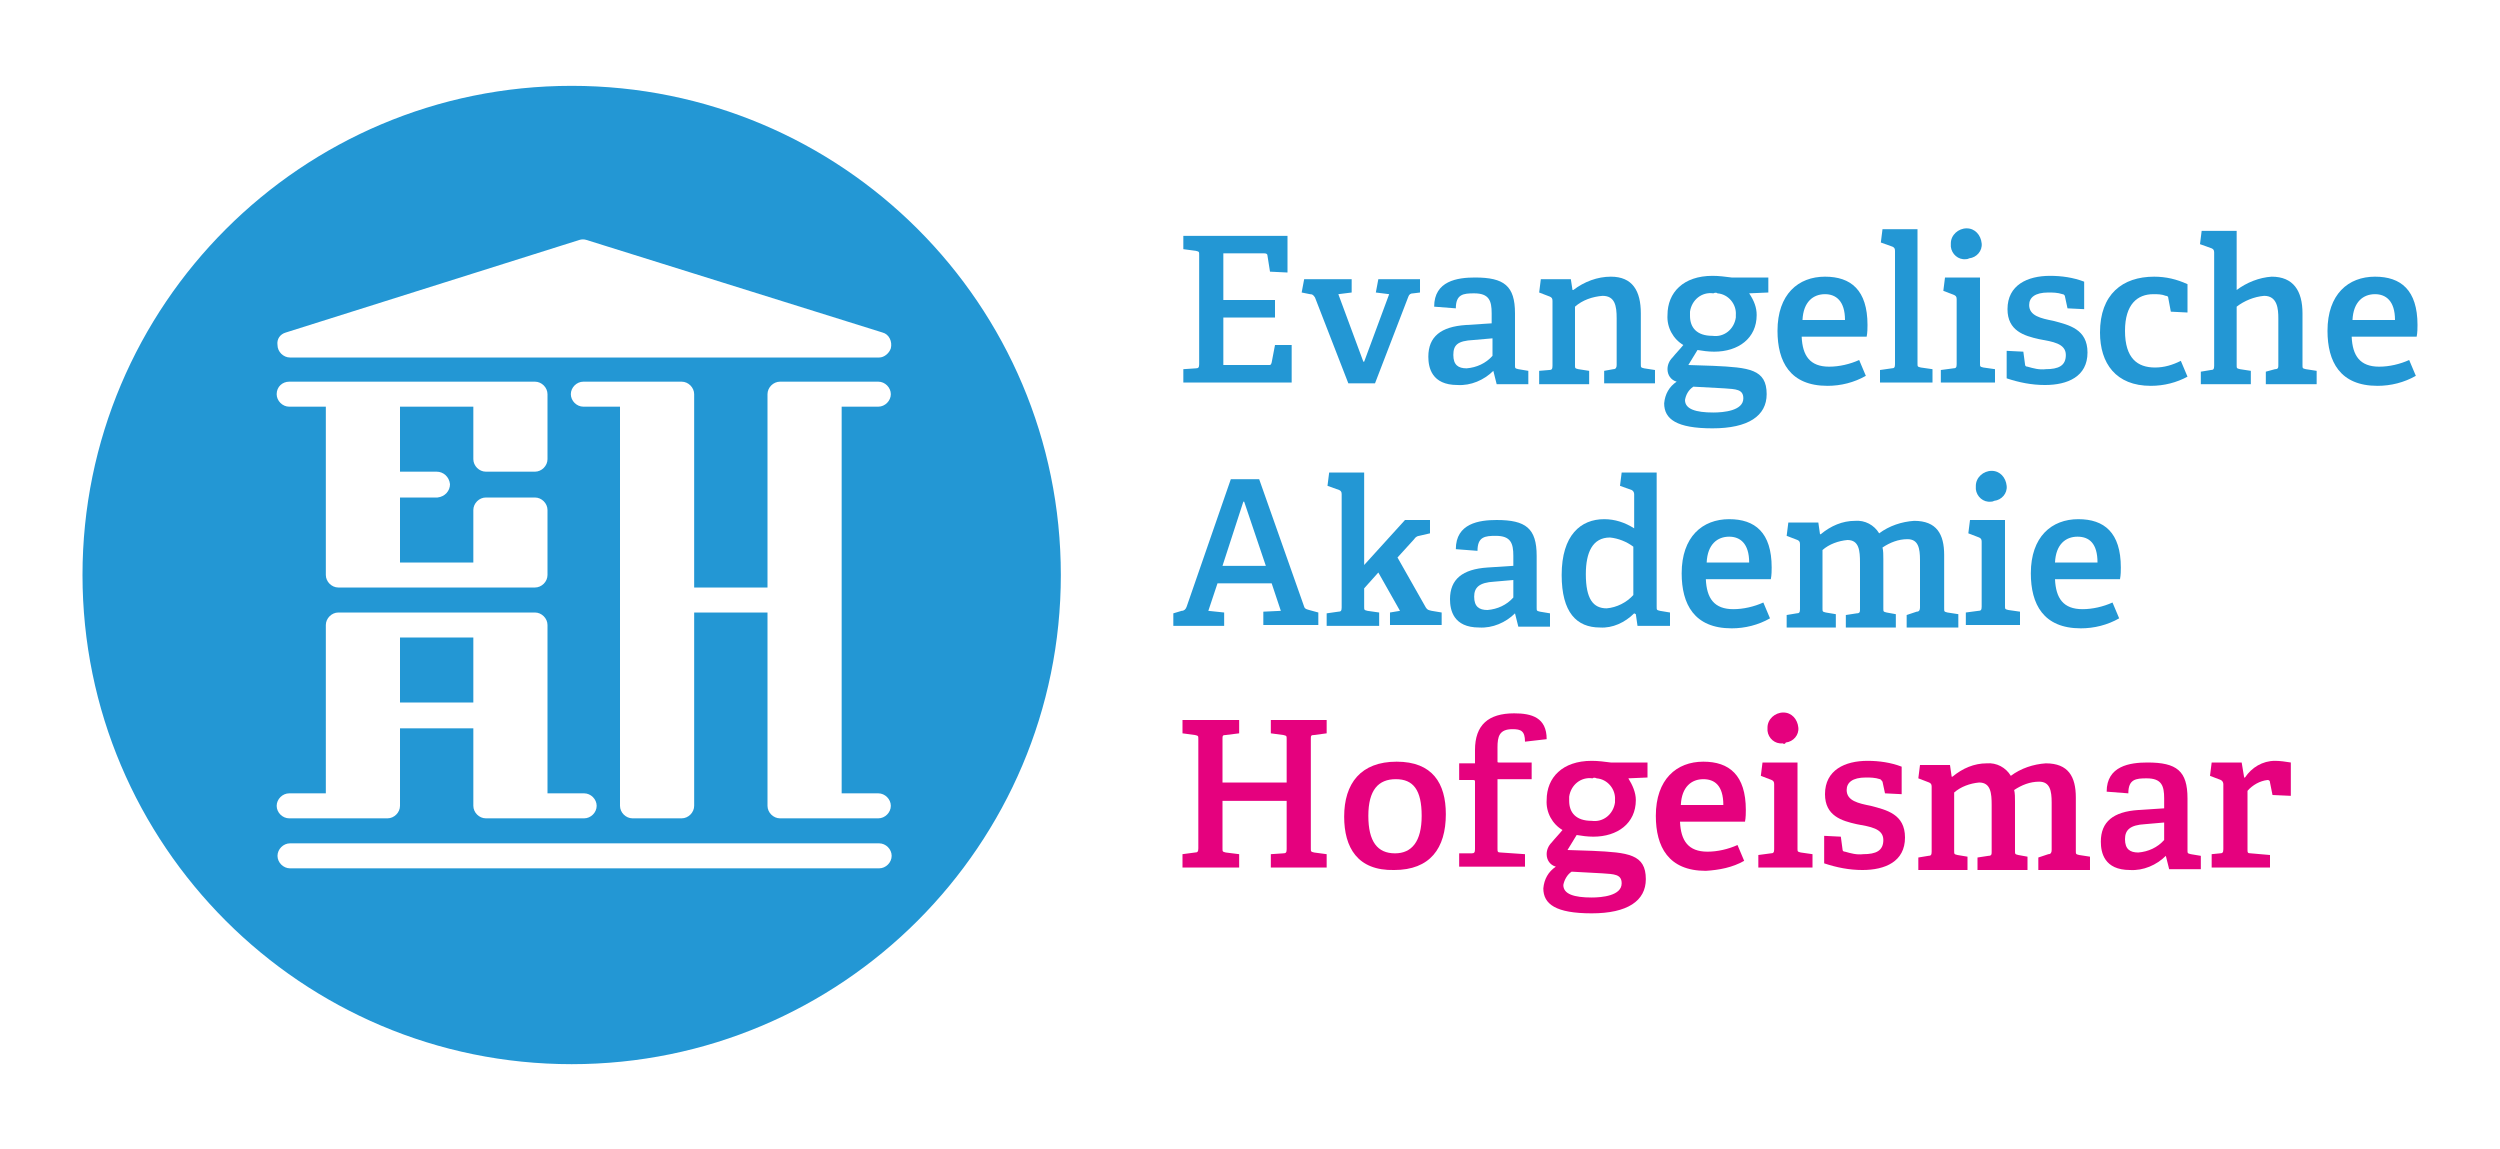 <svg xmlns="http://www.w3.org/2000/svg" xmlns:xlink="http://www.w3.org/1999/xlink" id="Ebene_1" x="0px" y="0px" viewBox="0 0 300 137.9" style="enable-background:new 0 0 300 137.9;" xml:space="preserve"><style type="text/css">	.st0{fill:#2397D4;}	.st1{fill:#E5017E;}</style><g>	<g id="Gruppe_176" transform="translate(2942 -2653.999)">		<path id="Pfad_37" class="st0" d="M-2873.4,2664.3c-32.4,0-58.7,26.3-58.7,58.7c0,32.4,26.3,58.7,58.7,58.7   c32.4,0,58.7-26.3,58.7-58.7C-2814.7,2690.5-2841,2664.3-2873.4,2664.3z M-2836.6,2749.2c0.8,0,1.5,0.7,1.5,1.5   c0,0.8-0.7,1.5-1.5,1.5h-11.8c-0.8,0-1.5-0.7-1.5-1.5v-23.2h-8.8v23.2c0,0.8-0.7,1.5-1.5,1.5h-5.9c-0.8,0-1.5-0.7-1.5-1.5v-47.9   h-4.4c-0.8,0-1.5-0.7-1.5-1.5c0-0.8,0.7-1.5,1.5-1.5h11.8c0.8,0,1.5,0.7,1.5,1.5v23.2h8.8v-23.2c0-0.8,0.7-1.5,1.5-1.5h11.8   c0.8,0,1.5,0.7,1.5,1.5c0,0.8-0.7,1.5-1.5,1.5h-4.4v46.4H-2836.6z M-2907.7,2693.9l35.2-11.1c0.3-0.1,0.6-0.1,0.9,0l35.5,11.1   c0.8,0.2,1.2,1.1,1,1.9c-0.2,0.6-0.8,1.1-1.4,1.1h-70.7c-0.8,0-1.5-0.7-1.5-1.5C-2908.8,2694.7-2908.4,2694.1-2907.7,2693.9z    M-2907.3,2699.8h29.5c0.8,0,1.5,0.7,1.5,1.5v7.8c0,0.8-0.7,1.5-1.5,1.5h-5.9c-0.8,0-1.5-0.7-1.5-1.5v-6.3h-8.8v7.8h4.4   c0.8,0,1.5,0.6,1.6,1.5c0,0.8-0.6,1.5-1.5,1.6h-4.5v7.8h8.8v-6.3c0-0.8,0.7-1.5,1.5-1.5h5.9c0.8,0,1.5,0.7,1.5,1.5v7.8   c0,0.8-0.7,1.5-1.5,1.5h-23.6c-0.8,0-1.5-0.7-1.5-1.5v-20.2h-4.4c-0.8,0-1.5-0.7-1.5-1.5   C-2908.8,2700.4-2908.1,2699.8-2907.3,2699.8z M-2907.3,2749.2h4.4V2729c0-0.8,0.7-1.5,1.5-1.5c0,0,0,0,0,0h23.6   c0.8,0,1.5,0.7,1.5,1.5v20.2h4.4c0.8,0,1.5,0.7,1.5,1.5c0,0.8-0.7,1.5-1.5,1.5h-11.8c-0.8,0-1.5-0.7-1.5-1.5v-9.3h-8.8v9.3   c0,0.8-0.7,1.5-1.5,1.5h-11.8c-0.8,0-1.5-0.7-1.5-1.5C-2908.8,2749.9-2908.1,2749.2-2907.3,2749.2z M-2836.5,2758.2h-70.7   c-0.8,0-1.5-0.7-1.5-1.5s0.7-1.5,1.5-1.5h70.7c0.8,0,1.5,0.7,1.5,1.5S-2835.7,2758.2-2836.5,2758.2z"></path>		<rect x="-2894" y="2730.5" class="st0" width="8.8" height="7.8"></rect>	</g>	<g id="Gruppe_177" transform="translate(2942 -2653.999)">		<path id="Pfad_38" class="st0" d="M-2798.5,2698.2c0.3,0,0.4-0.1,0.4-0.5v-13.1c0-0.4,0-0.4-0.4-0.5l-1.5-0.2v-1.6h12.5v4.4   l-2.1-0.1l-0.3-1.9c0-0.2-0.1-0.3-0.4-0.3h-4.9v5.6h6.2v2.1h-6.2v5.7h5.4c0.3,0,0.3,0,0.4-0.3l0.4-2.1h2v4.5h-13v-1.6   L-2798.5,2698.2z"></path>		<path id="Pfad_39" class="st0" d="M-2784.8,2689.3l-1-0.2l0.3-1.6h5.7v1.6l-1.6,0.2l3,8.1h0.1l3-8.1l-1.6-0.2l0.3-1.6h5v1.6   l-0.8,0.1c-0.3,0-0.5,0.1-0.6,0.4l-4,10.4h-3.2l-4-10.3C-2784.4,2689.4-2784.5,2689.3-2784.8,2689.3"></path>		<path id="Pfad_40" class="st0" d="M-2762.8,2698.5c-1.1,1.1-2.7,1.8-4.3,1.7c-3.1,0-3.5-2.1-3.5-3.4c0-2.4,1.5-3.6,4.5-3.8   l3.1-0.2v-1.2c0-1.5-0.3-2.4-2.1-2.4c-1.3,0-2.2,0.1-2.2,1.8l-2.6-0.2c0-3.1,2.8-3.5,4.9-3.5c3.5,0,4.8,1,4.8,4.3v6.2   c0,0.4,0,0.4,0.4,0.5l1.2,0.2v1.6h-3.8L-2762.8,2698.5L-2762.8,2698.5z M-2767.6,2696.6c0,1.2,0.6,1.6,1.6,1.6   c1.2-0.1,2.3-0.6,3.1-1.5v-2.1l-2.3,0.2C-2767.1,2694.9-2767.6,2695.4-2767.6,2696.6"></path>		<path id="Pfad_41" class="st0" d="M-2748.4,2698.3c0.3,0,0.4-0.2,0.4-0.5v-5.6c0-1.5-0.2-2.7-1.7-2.7c-1.2,0.1-2.4,0.5-3.3,1.3v7   c0,0.4,0,0.4,0.4,0.5l1.3,0.2v1.6h-6v-1.6l1.2-0.1c0.3,0,0.4-0.1,0.4-0.5v-7.8c0-0.3-0.1-0.4-0.3-0.5l-1.3-0.5l0.2-1.6h3.6   l0.2,1.3l0.1,0c1.3-1,2.9-1.6,4.5-1.6c2.6,0,3.6,1.7,3.6,4.4v6.1c0,0.4,0,0.4,0.4,0.5l1.3,0.2v1.6h-6.1v-1.5L-2748.4,2698.3z"></path>		<path id="Pfad_42" class="st0" d="M-2731.2,2691.8c0,2.8-2.2,4.4-5.1,4.4c-0.7,0-1.4-0.1-2-0.2l-1.1,1.8l3,0.1   c4.3,0.2,6.4,0.4,6.4,3.4c0,2.6-2.2,4.1-6.5,4.1c-4.3,0-5.8-1.1-5.8-3c0.1-1.1,0.6-2,1.5-2.6c-0.7-0.2-1.1-0.8-1.1-1.5   c0-0.5,0.2-1,0.6-1.4c0.4-0.5,0.9-1,1.3-1.5c-1.2-0.7-2-2.1-1.9-3.6c0-2.7,1.9-4.7,5.4-4.7c0.8,0,1.5,0.1,2.3,0.2h4.4v1.8   l-2.3,0.1C-2731.5,2690.1-2731.2,2690.9-2731.2,2691.8 M-2739.8,2702c0,1.1,1.3,1.5,3.4,1.5c1.2,0,3.6-0.2,3.6-1.7   c0-1.1-0.9-1.1-2.3-1.2l-3.7-0.2C-2739.4,2700.8-2739.7,2701.4-2739.8,2702 M-2736.4,2689.2c-1.4-0.2-2.6,0.8-2.8,2.2   c0,0.2,0,0.3,0,0.5c0,1.4,0.8,2.4,2.7,2.4c1.4,0.2,2.6-0.8,2.8-2.2c0-0.1,0-0.2,0-0.3c0.1-1.3-0.9-2.5-2.2-2.6   C-2736,2689.1-2736.2,2689.1-2736.4,2689.2"></path>		<path id="Pfad_43" class="st0" d="M-2722.7,2700.3c-4.5,0-6-2.9-6-6.6c0-4.4,2.5-6.5,5.7-6.5c3.1,0,5.1,1.6,5.1,5.8   c0,0.3,0,0.9-0.1,1.4h-7.8c0.1,2.3,1,3.6,3.3,3.6c1.2,0,2.5-0.3,3.6-0.8l0.8,1.9C-2719.5,2699.9-2721.1,2700.3-2722.7,2700.3    M-2723,2689.3c-1.4,0-2.6,0.9-2.7,3.1h5.1C-2720.6,2690.1-2721.7,2689.3-2723,2689.3"></path>		<path id="Pfad_44" class="st0" d="M-2715,2698.2c0.3,0,0.4-0.1,0.4-0.5v-13.6c0-0.3-0.1-0.4-0.3-0.5l-1.4-0.5l0.2-1.6h4.2v16.1   c0,0.4,0,0.4,0.4,0.5l1.4,0.2v1.6h-6.3v-1.5L-2715,2698.2z"></path>		<path id="Pfad_45" class="st0" d="M-2707.6,2698.2c0.3,0,0.4-0.1,0.4-0.5v-7.8c0-0.3-0.1-0.4-0.3-0.5l-1.3-0.5l0.2-1.6h4.2v10.3   c0,0.4,0,0.4,0.4,0.5l1.4,0.2v1.6h-6.5v-1.5L-2707.6,2698.2z M-2706.1,2685.1c-0.9,0.1-1.7-0.6-1.8-1.5c0-0.1,0-0.2,0-0.4   c0-1,0.9-1.8,1.9-1.8c1,0,1.7,0.8,1.8,1.8c0.1,0.9-0.6,1.7-1.5,1.8C-2705.9,2685.1-2706,2685.1-2706.1,2685.1"></path>		<path id="Pfad_46" class="st0" d="M-2694.5,2689.3c-0.6-0.2-1.2-0.2-1.7-0.2c-1.6,0-2.3,0.6-2.3,1.5c0,1.3,1.4,1.6,2.9,1.9   c1.9,0.5,4.1,1,4.1,3.8c0,2.9-2.4,3.9-5.1,3.9c-1.6,0-3.1-0.3-4.6-0.8v-3.3l2,0.1l0.2,1.5c0,0.2,0.1,0.3,0.3,0.3   c0.7,0.2,1.4,0.4,2.2,0.3c1.5,0,2.4-0.4,2.4-1.7c0-1.4-1.6-1.6-3.2-1.9c-1.8-0.4-3.8-1-3.8-3.6c0-2.9,2.4-4,5.1-4   c1.4,0,2.8,0.2,4.1,0.7v3.3l-2-0.1l-0.3-1.4C-2694.2,2689.5-2694.3,2689.3-2694.5,2689.3"></path>		<path id="Pfad_47" class="st0" d="M-2683.9,2700.3c-4.2,0-6.1-2.7-6.1-6.4c0-4.6,2.7-6.7,6.5-6.7c1.4,0,2.7,0.3,4,0.9v3.4l-2-0.1   l-0.3-1.6c0-0.2-0.1-0.3-0.3-0.3c-0.5-0.2-1-0.2-1.5-0.2c-1.9,0-3.4,1.2-3.4,4.4c0,3.3,1.5,4.4,3.6,4.4c1.1,0,2.1-0.3,3.1-0.8   l0.8,1.9C-2680.8,2699.9-2682.3,2700.3-2683.9,2700.3"></path>		<path id="Pfad_48" class="st0" d="M-2669,2698.3c0.4,0,0.4-0.2,0.4-0.5v-5.6c0-1.1-0.1-2.7-1.7-2.7c-1.2,0.1-2.4,0.6-3.3,1.3v7   c0,0.4,0,0.4,0.4,0.5l1.3,0.2v1.6h-6v-1.5l1.2-0.2c0.3,0,0.4-0.1,0.4-0.5v-13.6c0-0.3-0.1-0.4-0.3-0.5l-1.4-0.5l0.2-1.6h4.2v7.1   c1.2-0.9,2.7-1.5,4.2-1.6c2.6,0,3.7,1.7,3.7,4.4v6.2c0,0.4,0,0.4,0.4,0.5l1.3,0.2v1.6h-6.1v-1.5L-2669,2698.3z"></path>		<path id="Pfad_49" class="st0" d="M-2656.7,2700.3c-4.5,0-6-2.9-6-6.6c0-4.4,2.5-6.5,5.7-6.5c3.1,0,5.1,1.6,5.1,5.8   c0,0.3,0,0.9-0.1,1.4h-7.8c0.1,2.3,1,3.6,3.3,3.6c1.2,0,2.5-0.3,3.6-0.8l0.8,1.9C-2653.5,2699.9-2655.1,2700.3-2656.7,2700.3    M-2657,2689.3c-1.4,0-2.6,0.9-2.7,3.1h5.1C-2654.6,2690.1-2655.7,2689.3-2657,2689.3"></path>		<path id="Pfad_50" class="st0" d="M-2788.3,2727.3l-1.1-3.3h-6.5l-1.1,3.3l1.9,0.2v1.6h-6.1v-1.5l1-0.3c0.3,0,0.5-0.2,0.6-0.5   l5.3-15.3h3.4l5.4,15.3c0.1,0.3,0.3,0.3,0.6,0.4l1.1,0.3v1.5h-6.6v-1.6L-2788.3,2727.3z M-2795.3,2721.9h5.2l-2.6-7.7h-0.1   L-2795.3,2721.9z"></path>		<path id="Pfad_51" class="st0" d="M-2774,2727.3l-2.6-4.6l-1.7,1.9v2.2c0,0.4,0,0.4,0.4,0.5l1.4,0.2v1.6h-6.3v-1.5l1.4-0.2   c0.3,0,0.4-0.1,0.4-0.5v-13.6c0-0.3-0.1-0.4-0.3-0.5l-1.4-0.5l0.2-1.6h4.2v11.1l4.9-5.4h3v1.6l-1.3,0.3c-0.2,0-0.5,0.2-0.6,0.4   l-2,2.2l3.4,6c0.2,0.3,0.3,0.3,0.7,0.4l1.2,0.2v1.5h-6.2v-1.5L-2774,2727.3z"></path>		<path id="Pfad_52" class="st0" d="M-2760.2,2727.6c-1.1,1.1-2.7,1.8-4.3,1.7c-3.1,0-3.5-2.1-3.5-3.4c0-2.4,1.5-3.6,4.5-3.8   l3.1-0.2v-1.2c0-1.5-0.3-2.4-2.1-2.4c-1.3,0-2.2,0.1-2.2,1.8l-2.6-0.2c0-3.1,2.8-3.5,4.9-3.5c3.5,0,4.8,1,4.8,4.3v6.2   c0,0.4,0,0.4,0.4,0.5l1.2,0.2v1.6h-3.8L-2760.2,2727.6L-2760.2,2727.6z M-2765.1,2725.6c0,1.2,0.6,1.6,1.6,1.6   c1.2-0.1,2.3-0.6,3.1-1.5v-2.1l-2.3,0.2C-2764.5,2723.9-2765.1,2724.5-2765.1,2725.6"></path>		<path id="Pfad_53" class="st0" d="M-2745.9,2727.6c-1.1,1.1-2.6,1.8-4.1,1.7c-2.8,0-4.6-1.8-4.6-6.3c0-4.8,2.3-6.7,5.1-6.7   c1.3,0,2.5,0.4,3.6,1.1v-4.1c0-0.2-0.1-0.4-0.3-0.5l-1.4-0.5l0.2-1.6h4.2v16.1c0,0.4,0,0.4,0.4,0.5l1.2,0.2v1.6h-3.9l-0.2-1.4   L-2745.9,2727.6z M-2748.8,2718.5c-2.1,0-2.9,1.8-2.9,4.4c0,3,0.9,4.1,2.5,4.1c1.2-0.1,2.4-0.7,3.2-1.6v-5.8   C-2746.8,2719-2747.8,2718.6-2748.8,2718.5"></path>		<path id="Pfad_54" class="st0" d="M-2734.2,2729.4c-4.5,0-6-2.9-6-6.6c0-4.4,2.5-6.5,5.7-6.5c3.1,0,5.1,1.6,5.1,5.8   c0,0.3,0,0.9-0.1,1.4h-7.8c0.1,2.3,1,3.6,3.3,3.6c1.2,0,2.5-0.3,3.6-0.8l0.8,1.9C-2731,2729-2732.6,2729.4-2734.2,2729.4    M-2734.5,2718.4c-1.4,0-2.6,0.9-2.7,3.1h5.1C-2732.1,2719.2-2733.2,2718.4-2734.5,2718.4"></path>		<path id="Pfad_55" class="st0" d="M-2712,2727.4c0.3,0,0.4-0.2,0.4-0.5v-5.7c0-1.4-0.2-2.5-1.5-2.5c-1.1,0-2.1,0.4-3,1   c0.1,0.4,0.1,0.9,0.1,1.4v5.9c0,0.4,0,0.4,0.4,0.5l1.1,0.2v1.6h-6v-1.5l1.3-0.2c0.4,0,0.4-0.2,0.4-0.5v-5.6c0-1.4-0.1-2.7-1.5-2.7   c-1.1,0.1-2.2,0.5-3,1.2v7c0,0.4,0,0.4,0.4,0.5l1.2,0.2v1.6h-5.9v-1.5l1.2-0.2c0.3,0,0.4-0.1,0.4-0.5v-7.8c0-0.3-0.1-0.4-0.3-0.5   l-1.3-0.5l0.2-1.6h3.6l0.2,1.4l0.1,0c1.2-1,2.6-1.6,4.1-1.6c1.2-0.1,2.3,0.5,2.9,1.5c1.2-0.9,2.7-1.4,4.2-1.5   c2.7,0,3.6,1.6,3.6,4.1v6.4c0,0.4,0,0.4,0.4,0.5l1.3,0.2v1.6h-6.2v-1.5L-2712,2727.4z"></path>		<path id="Pfad_56" class="st0" d="M-2704.6,2727.3c0.3,0,0.4-0.1,0.4-0.5v-7.8c0-0.3-0.1-0.4-0.3-0.5l-1.3-0.5l0.2-1.6h4.2v10.3   c0,0.4,0,0.4,0.4,0.5l1.4,0.2v1.6h-6.5v-1.5L-2704.6,2727.3z M-2703.1,2714.2c-0.9,0.1-1.7-0.6-1.8-1.5c0-0.1,0-0.2,0-0.4   c0-1,0.9-1.8,1.9-1.8c1,0,1.7,0.8,1.8,1.8c0.1,0.9-0.6,1.7-1.5,1.8C-2702.9,2714.2-2703,2714.2-2703.1,2714.2"></path>		<path id="Pfad_57" class="st0" d="M-2692.3,2729.4c-4.5,0-6-2.9-6-6.6c0-4.4,2.5-6.5,5.7-6.5c3.1,0,5.1,1.6,5.1,5.8   c0,0.3,0,0.9-0.1,1.4h-7.8c0.1,2.3,1,3.6,3.3,3.6c1.2,0,2.5-0.3,3.6-0.8l0.8,1.9C-2689.1,2729-2690.7,2729.4-2692.3,2729.4    M-2692.7,2718.4c-1.4,0-2.6,0.9-2.7,3.1h5.1C-2690.3,2719.2-2691.3,2718.4-2692.7,2718.4"></path>		<path id="Pfad_58" class="st1" d="M-2788,2756.4c0.3,0,0.4-0.1,0.4-0.5v-5.8h-7.7v5.7c0,0.4,0,0.4,0.4,0.5l1.6,0.2v1.6h-6.8v-1.6   l1.5-0.2c0.3,0,0.4-0.1,0.4-0.5v-13.1c0-0.4,0-0.4-0.4-0.5l-1.5-0.2v-1.6h6.8v1.6l-1.6,0.2c-0.4,0-0.4,0.1-0.4,0.5v5.2h7.7v-5.2   c0-0.4,0-0.4-0.4-0.5l-1.5-0.2v-1.6h6.7v1.6l-1.5,0.2c-0.4,0-0.4,0.1-0.4,0.5v13.1c0,0.4,0,0.4,0.4,0.5l1.5,0.2v1.6h-6.7v-1.6   L-2788,2756.4z"></path>		<path id="Pfad_59" class="st1" d="M-2780.7,2752c0-4,2-6.6,6.3-6.6c4.3,0,5.9,2.6,5.9,6.3c0,4.1-1.9,6.7-6.2,6.7   C-2779.1,2758.5-2780.7,2755.7-2780.7,2752 M-2771.4,2751.9c0-3.1-1-4.4-3.1-4.4s-3.3,1.3-3.3,4.4s1.1,4.5,3.2,4.5   C-2772.6,2756.4-2771.4,2755-2771.4,2751.9"></path>		<path id="Pfad_60" class="st1" d="M-2765.4,2756.4c0.3,0,0.4-0.1,0.4-0.5v-8.1c0-0.1,0-0.2-0.2-0.2h-1.7v-2h1.9v-1.6   c0-3,1.6-4.4,4.7-4.4c2.1,0,3.9,0.5,3.9,3.1l-2.6,0.3c0-1.3-0.5-1.5-1.5-1.5c-1.6,0-1.8,0.9-1.8,2.2v1.6c0,0.2,0,0.2,0.2,0.2h3.9   v2h-4.1v8.3c0,0.4,0,0.5,0.4,0.5l2.9,0.2v1.5h-7.9v-1.6L-2765.4,2756.4z"></path>		<path id="Pfad_61" class="st1" d="M-2745.7,2750c0,2.8-2.2,4.4-5.1,4.4c-0.7,0-1.4-0.1-2-0.2l-1.1,1.8l3,0.1   c4.3,0.2,6.4,0.4,6.4,3.4c0,2.6-2.2,4.1-6.5,4.1c-4.3,0-5.8-1.1-5.8-3c0.1-1.1,0.6-2,1.5-2.6c-0.7-0.2-1.1-0.8-1.1-1.5   c0-0.5,0.2-1,0.6-1.4c0.4-0.5,0.9-1,1.3-1.5c-1.2-0.7-2-2.1-1.9-3.6c0-2.7,1.9-4.7,5.4-4.7c0.8,0,1.5,0.1,2.3,0.2h4.4v1.8   l-2.3,0.1C-2746.1,2748.2-2745.7,2749.1-2745.7,2750 M-2754.4,2760.2c0,1.1,1.3,1.5,3.4,1.5c1.2,0,3.6-0.2,3.6-1.7   c0-1.1-0.9-1.1-2.3-1.2l-3.7-0.2C-2753.9,2758.9-2754.3,2759.6-2754.4,2760.2 M-2750.9,2747.4c-1.4-0.2-2.6,0.8-2.8,2.2   c0,0.2,0,0.3,0,0.5c0,1.4,0.8,2.4,2.7,2.4c1.4,0.2,2.6-0.8,2.8-2.2c0-0.1,0-0.2,0-0.3c0.1-1.3-0.9-2.5-2.2-2.6   C-2750.6,2747.3-2750.8,2747.3-2750.9,2747.4"></path>		<path id="Pfad_62" class="st1" d="M-2737.3,2758.5c-4.5,0-6-2.9-6-6.6c0-4.4,2.5-6.5,5.7-6.5c3.1,0,5.1,1.6,5.1,5.8   c0,0.3,0,0.9-0.1,1.4h-7.8c0.1,2.3,1,3.6,3.3,3.6c1.2,0,2.5-0.3,3.6-0.8l0.8,1.9C-2734.1,2758.1-2735.7,2758.4-2737.3,2758.5    M-2737.6,2747.5c-1.4,0-2.6,0.9-2.7,3.1h5.1C-2735.2,2748.2-2736.3,2747.5-2737.6,2747.5"></path>		<path id="Pfad_63" class="st1" d="M-2729.5,2756.4c0.3,0,0.4-0.1,0.4-0.5v-7.8c0-0.3-0.1-0.4-0.3-0.5l-1.3-0.5l0.2-1.6h4.2v10.3   c0,0.4,0,0.4,0.4,0.5l1.4,0.2v1.6h-6.5v-1.5L-2729.5,2756.4z M-2728.1,2743.2c-0.9,0.1-1.7-0.6-1.8-1.5c0-0.1,0-0.2,0-0.4   c0-1,0.9-1.8,1.9-1.8c1,0,1.7,0.8,1.8,1.8c0.1,0.9-0.6,1.7-1.5,1.8C-2727.8,2743.3-2727.9,2743.3-2728.1,2743.2"></path>		<path id="Pfad_64" class="st1" d="M-2716.4,2747.5c-0.6-0.2-1.2-0.2-1.7-0.2c-1.6,0-2.3,0.6-2.3,1.5c0,1.3,1.4,1.6,2.9,1.9   c1.9,0.5,4.1,1,4.1,3.8c0,2.9-2.4,3.9-5.1,3.9c-1.6,0-3.1-0.3-4.6-0.8v-3.3l2,0.1l0.2,1.5c0,0.2,0.1,0.3,0.3,0.3   c0.7,0.2,1.4,0.4,2.2,0.3c1.5,0,2.4-0.4,2.4-1.7c0-1.4-1.6-1.6-3.2-1.9c-1.8-0.4-3.8-1-3.8-3.6c0-2.9,2.4-4,5.1-4   c1.4,0,2.8,0.2,4.1,0.7v3.3l-2-0.1l-0.3-1.4C-2716.2,2747.7-2716.3,2747.5-2716.4,2747.5"></path>		<path id="Pfad_65" class="st1" d="M-2696.2,2756.5c0.3,0,0.4-0.2,0.4-0.5v-5.7c0-1.4-0.2-2.5-1.5-2.5c-1.1,0-2.1,0.4-3,1   c0.1,0.4,0.1,0.9,0.1,1.4v5.9c0,0.4,0,0.4,0.4,0.5l1.1,0.2v1.6h-6v-1.5l1.3-0.2c0.4,0,0.4-0.2,0.4-0.5v-5.6c0-1.4-0.1-2.7-1.5-2.7   c-1.1,0.1-2.2,0.5-3,1.2v7c0,0.4,0,0.4,0.4,0.5l1.2,0.2v1.6h-5.9v-1.5l1.2-0.2c0.3,0,0.4-0.1,0.4-0.5v-7.8c0-0.3-0.1-0.4-0.3-0.5   l-1.3-0.5l0.2-1.6h3.6l0.2,1.4l0.1,0c1.2-1,2.6-1.6,4.1-1.6c1.2-0.1,2.3,0.5,2.9,1.5c1.2-0.9,2.7-1.4,4.2-1.5   c2.7,0,3.6,1.6,3.6,4.1v6.4c0,0.4,0,0.4,0.4,0.5l1.3,0.2v1.6h-6.2v-1.5L-2696.2,2756.5z"></path>		<path id="Pfad_66" class="st1" d="M-2682.1,2756.7c-1.1,1.1-2.7,1.8-4.3,1.7c-3.1,0-3.5-2.1-3.5-3.4c0-2.4,1.5-3.6,4.5-3.8   l3.1-0.2v-1.2c0-1.5-0.3-2.4-2.1-2.4c-1.3,0-2.2,0.1-2.2,1.8l-2.6-0.2c0-3.1,2.8-3.5,4.9-3.5c3.5,0,4.8,1,4.8,4.3v6.2   c0,0.4,0,0.4,0.4,0.5l1.2,0.2v1.6h-3.8L-2682.1,2756.7L-2682.1,2756.7z M-2687,2754.7c0,1.2,0.6,1.6,1.6,1.6   c1.2-0.1,2.3-0.6,3.1-1.5v-2.1l-2.3,0.2C-2686.4,2753-2687,2753.6-2687,2754.7"></path>		<path id="Pfad_67" class="st1" d="M-2675.6,2756.4c0.3,0,0.4-0.1,0.4-0.5v-7.8c0-0.2-0.1-0.4-0.3-0.5l-1.3-0.5l0.2-1.6h3.6   l0.3,1.8l0.1,0c0.8-1.2,2.1-2,3.6-2c0.6,0,1.3,0.1,1.9,0.2v4l-2.2-0.1l-0.3-1.5c0-0.2-0.1-0.3-0.3-0.3c-0.9,0.1-1.8,0.6-2.4,1.3v7   c0,0.4,0,0.5,0.4,0.5l2.3,0.2v1.5h-7v-1.6L-2675.6,2756.4z"></path>	</g></g></svg>